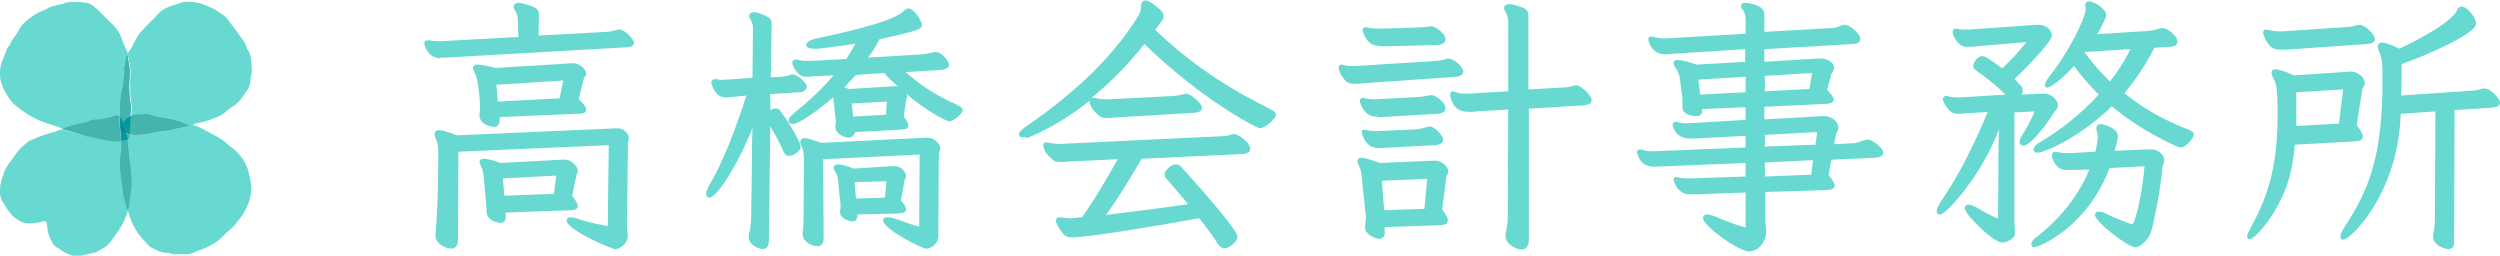 <svg version="1.1" id="レイヤー_1" xmlns="http://www.w3.org/2000/svg" x="0" y="0" viewBox="0 0 533.9 54.6" xml:space="preserve"><style>.st0{fill:#67d9d1}.st1{opacity:.7;fill:#009ea6}.st2{fill:#44b4ac}.st3{opacity:.7;fill:#0095d8}.st4{fill:#009a9d}.st5{opacity:.7;fill:#1c94a9}</style><path class="st0" d="M25.8 37.5c-.2-1.5-.2-2.9-.1-4.4.1-1 .2-2 .2-3-.3.1-.6.1-.9.1-.7 0-1.5-.1-2.2-.2-1.3-.3-2.7-.6-4-.9v.1c-1.3-.4-2.5-.9-3.8-1.1-.6-.1-1.1-.3-1.7-.5-.1.1-.2.1-.4.1-.4.2-.9.3-1.4.5-.7.2-1.5.4-2.3.7-.7.2-1.4.5-2 .8-.5.2-1.1.4-1.5.8-.6.5-1.2 1-1.7 1.6-.6.7-1.1 1.5-1.7 2.3-.7.9-1.4 1.9-1.6 3 0 .1-.1.3-.2.4L.2 39c-.2.6-.2 1.3-.2 2 0 .6.1 1.2.4 1.8.7 1.2 1.4 2.3 2.3 3.3.3.3.8.6 1.2.9.5.4 1.1.6 1.8.7 1.2.1 2.3-.1 3.4-.4.6-.2.7-.1.9.5 0 .2.1.4.1.6 0 1.2.5 2.3 1 3.3.3.5.6.9 1.1 1.2.2.1.4.1.6.3.5.5 1.1.8 1.7 1 .7.3 1.5.7 2.3.5 1.2-.2 2.4-.6 3.6-.8h.1c.7-.4 1.3-.8 2-1.2.9-.6 1.5-1.6 2.1-2.4 1.2-1.6 2.1-3.3 2.7-5.2-.4-1.5-.9-3-1-4.7-.1-1.1-.3-2-.5-2.9zM18.9 26c.7-.4 1.4-.5 2.2-.5h.4c.8-.2 1.6-.3 2.4-.5.2 0 .4-.1.5-.2.6-.3 1-.2 1.3.2v-.3c.2-1.8 0-3.7.5-5.5.3-1 .3-2.1.4-3.1.1-.4.1-.8.2-1.2.2-1 .4-2.1.6-3.1-.1-.5-.3-1-.5-1.4-.4-.7-.6-1.4-.9-2.1-.1-.3-.2-.7-.4-1-.5-1-1.3-1.9-2.1-2.6-.9-.8-1.7-1.8-2.6-2.6-.7-.6-1.4-1.3-2.4-1.5-1.4-.2-2.7-.3-4.1-.1-.3 0-.6.2-.9.3-.7.2-1.5.3-2.2.5-.8.2-1.4.7-2.2 1-1.1.4-2 1-2.9 1.7-.9.7-1.8 1.5-2.3 2.7 0 .1-.1.2-.2.3-.5.9-1.3 1.5-1.6 2.6-.1.2-.4.3-.5.6-.4.9-.7 1.9-1.1 2.8-.4.8-.5 1.8-.5 2.7 0 .9.1 1.8.5 2.6.3.8.7 1.6 1.2 2.3.4.7 1 1.4 1.6 1.9 1.2 1 2.5 1.9 3.8 2.6 1.3.7 2.7 1.2 4.1 1.6.7.2 1.5.5 2.2.8 1.6-.6 3.2-1 4.8-1.3.2 0 .4-.1.7-.2z"/><path class="st1" d="M18.8 29.2v-.1c1.3.3 2.7.6 4 .9.7.1 1.5.2 2.2.2.3 0 .6 0 .9-.1 0-.2 0-.4-.1-.7-.1-.5-.1-1.1-.1-1.6-.2-.5-.2-1.1-.2-1.7 0-.4 0-.8.1-1.1-.3-.4-.7-.5-1.3-.2-.2.1-.4.1-.5.2-.8.2-1.6.3-2.4.5H21c-.8 0-1.5.1-2.2.5-.2.1-.5.2-.7.2-1.7.3-3.3.7-4.8 1.3.5.2 1.1.4 1.7.5 1.3.3 2.5.8 3.8 1.2z"/><path class="st2" d="M18.8 29.2v-.1c1.3.3 2.7.6 4 .9.7.1 1.5.2 2.2.2.3 0 .6 0 .9-.1 0-.2 0-.4-.1-.7-.1-.5-.1-1.1-.1-1.6-.2-.5-.2-1.1-.2-1.7 0-.4 0-.8.1-1.1-.3-.4-.7-.5-1.3-.2-.2.1-.4.1-.5.2-.8.2-1.6.3-2.4.5H21c-.8 0-1.5.1-2.2.5-.2.1-.5.2-.7.2-1.7.3-3.3.7-4.8 1.3.5.2 1.1.4 1.7.5 1.3.3 2.5.8 3.8 1.2z"/><path class="st0" d="M41.6 26.4c1.5-.2 2.9-.7 4.3-1.2.9-.3 1.8-.8 2.5-1.5.5-.5 1.2-.8 1.8-1.3.3-.2.6-.5.9-.8.6-.7 1.1-1.5 1.6-2.2.5-.7.8-1.5.8-2.4 0-.4.1-.8.2-1.2 0-.2.1-.4.1-.5 0-.5-.1-.9-.1-1.4 0-1.2-.1-2.4-.9-3.4-.1-.1-.1-.2-.1-.3-.3-1-.9-1.8-1.5-2.6-.7-1.1-1.6-2.1-2.3-3.1-.7-1.1-1.9-1.7-2.9-2.4-.5-.4-1.1-.5-1.7-.8-1.5-.7-3-1-4.6-.9-.3 0-.6 0-.8.1l-2.7.9c-1.2.4-2.2 1.2-3.1 2.3-.3.4-.7.6-1 1-.7.7-1.4 1.4-2 2.1-1.1 1.2-1.5 2.8-2.5 4.1-.2.2-.3.6-.3.9v.1c.2.8.4 1.6.5 2.3.2 1.6-.1 3.2 0 4.8 0 1.2.1 2.3.3 3.4.2.8 0 1.6-.1 2.4v.2c.5-.2 1-.4 1.6-.3.5.1 1-.1 1.5-.1.4 0 .7 0 1 .1 1 .4 1.9.6 3 .7.6 0 1.3.3 1.9.4 1.1.2 2.2.5 3.2 1.1.1 0 .1.1.2.1.3-.1.7-.2 1-.4 0-.2.1-.2.2-.2z"/><path class="st3" d="M26.5 16.1c-.1 1-.1 2.1-.4 3.1-.5 1.8-.3 3.7-.5 5.5v.3c.1.1.2.2.2.4.1.3.1.5.4.4 0 .1.1.2.1.3.2-.2.3-.4.5-.6.3-.3.6-.5 1-.6v-.2c.1-.8.3-1.6.1-2.4-.2-1.1-.3-2.3-.3-3.4-.1-1.6.3-3.2 0-4.8-.1-.7-.2-1.5-.5-2.3-.2 1-.4 2.1-.6 3.1.2.4.1.8 0 1.2z"/><path class="st2" d="M26.5 16.1c-.1 1-.1 2.1-.4 3.1-.5 1.8-.3 3.7-.5 5.5v.3c.1.1.2.2.2.4.1.3.1.5.4.4 0 .1.1.2.1.3.2-.2.3-.4.5-.6.3-.3.6-.5 1-.6v-.2c.1-.8.3-1.6.1-2.4-.2-1.1-.3-2.3-.3-3.4-.1-1.6.3-3.2 0-4.8-.1-.7-.2-1.5-.5-2.3-.2 1-.4 2.1-.6 3.1.2.4.1.8 0 1.2z"/><path class="st1" d="M25.9 26.8c.2-.2.3-.5.5-.7 0-.1-.1-.2-.1-.3-.3.1-.3-.2-.4-.4-.1-.2-.1-.3-.2-.4 0 .4-.1.8-.1 1.1 0 .6 0 1.2.2 1.7v-.5c0-.2 0-.4.1-.5z"/><path class="st3" d="M25.9 26.8c.2-.2.3-.5.5-.7 0-.1-.1-.2-.1-.3-.3.1-.3-.2-.4-.4-.1-.2-.1-.3-.2-.4 0 .4-.1.8-.1 1.1 0 .6 0 1.2.2 1.7v-.5c0-.2 0-.4.1-.5z"/><path class="st4" d="M25.9 26.8c.2-.2.3-.5.5-.7 0-.1-.1-.2-.1-.3-.3.1-.3-.2-.4-.4-.1-.2-.1-.3-.2-.4 0 .4-.1.8-.1 1.1 0 .6 0 1.2.2 1.7v-.5c0-.2 0-.4.1-.5z"/><path class="st0" d="M33 28.2c-.6.1-1.1.2-1.7.4-.8.2-1.6.2-2.4.2-.4 0-.8 0-1.2-.2 0 .4-.1.8-.5 1 0 .2.1.4.1.6.1 1 .2 2.1.3 3.1.1 1.1.3 2.2.4 3.2.1 1.3.2 2.6 0 3.8-.2 1.1-.3 2.3-.5 3.4 0 .1 0 .2-.1.3 0 .2-.1.3-.2.5.1.3.2.5.2.8.7 2.5 1.9 4.7 3.8 6.5.3.3.6.8 1 1 1.1.6 2.3 1.2 3.6 1.2.2 0 .4 0 .6.1.7.3 1.4.2 2.2.2h.6c.8.1 1.6-.1 2.3-.4.5-.2 1-.5 1.5-.6 1.3-.5 2.6-1.1 3.7-2 .7-.6 1.3-1.3 2-1.9.5-.4.9-.8 1.4-1.3.3-.3.4-.6.7-.9 1.4-1.6 2.2-3.3 2.7-5.3.1-.6.2-1.2.2-1.8 0-.7-.2-1.4-.3-2-.2-.9-.4-1.9-.8-2.8-.7-1.5-1.8-2.8-3.1-3.8-.2-.1-.4-.2-.6-.4-1.2-1.3-2.7-2-4.2-2.8-1.3-.7-2.7-1.6-4.3-1.7h-.2c-1 .3-2 .4-3 .7-1.3.8-2.8.6-4.2.9z"/><path class="st1" d="M27.5 43.9c.2-1.1.3-2.3.5-3.4.2-1.3.1-2.6 0-3.8-.1-1.1-.3-2.2-.4-3.2-.1-1-.2-2.1-.3-3.1 0-.2-.1-.4-.1-.6-.1.1-.2.1-.3.2-.3.1-.7.1-1 .2.1 1-.1 2-.2 3-.1 1.5-.1 3 .1 4.4.1.9.4 1.7.4 2.6.1 1.6.6 3.1 1 4.7.1-.2.1-.3.2-.5s.1-.3.1-.5z"/><path class="st2" d="M27.5 43.9c.2-1.1.3-2.3.5-3.4.2-1.3.1-2.6 0-3.8-.1-1.1-.3-2.2-.4-3.2-.1-1-.2-2.1-.3-3.1 0-.2-.1-.4-.1-.6-.1.1-.2.1-.3.2-.3.1-.7.1-1 .2.1 1-.1 2-.2 3-.1 1.5-.1 3 .1 4.4.1.9.4 1.7.4 2.6.1 1.6.6 3.1 1 4.7.1-.2.1-.3.2-.5s.1-.3.1-.5z"/><path class="st3" d="M27 28.4c.1.4.1.9.2 1.3.4-.2.5-.6.5-1-.2-.1-.4-.1-.6-.2 0-.1 0-.1-.1-.1z"/><path class="st2" d="M27 28.4c.1.4.1.9.2 1.3.4-.2.5-.6.5-1-.2-.1-.4-.1-.6-.2 0-.1 0-.1-.1-.1z"/><path class="st1" d="M26.9 28.4c-.4-.1-1 0-1.1-.5v-.1c0 .5 0 1.1.1 1.6 0 .2 0 .4.1.7.3-.1.7-.1 1-.2.1 0 .2-.1.3-.2-.2-.4-.2-.9-.4-1.3.1 0 .1 0 0 0z"/><path class="st3" d="M26.9 28.4c-.4-.1-1 0-1.1-.5v-.1c0 .5 0 1.1.1 1.6 0 .2 0 .4.1.7.3-.1.7-.1 1-.2.1 0 .2-.1.3-.2-.2-.4-.2-.9-.4-1.3.1 0 .1 0 0 0z"/><path class="st4" d="M26.9 28.4c-.4-.1-1 0-1.1-.5v-.1c0 .5 0 1.1.1 1.6 0 .2 0 .4.1.7.3-.1.7-.1 1-.2.1 0 .2-.1.3-.2-.2-.4-.2-.9-.4-1.3.1 0 .1 0 0 0z"/><path class="st5" d="M36.9 25.6c-.6-.1-1.3-.3-1.9-.4-1-.1-2-.3-3-.7-.3-.1-.7-.1-1-.1-.5 0-1 .1-1.5.1-.6-.1-1.1.1-1.6.3-.1 1.2-.1 2.4-.2 3.5v.3c.4.1.8.2 1.2.2.8-.1 1.6 0 2.4-.2.6-.2 1.1-.2 1.7-.4 1.4-.3 2.9-.2 4.3-.7 1-.3 2-.4 3-.7-.1 0-.1-.1-.2-.1-1-.5-2.1-.8-3.2-1.1z"/><path class="st2" d="M36.9 25.6c-.6-.1-1.3-.3-1.9-.4-1-.1-2-.3-3-.7-.3-.1-.7-.1-1-.1-.5 0-1 .1-1.5.1-.6-.1-1.1.1-1.6.3-.1 1.2-.1 2.4-.2 3.5v.3c.4.1.8.2 1.2.2.8-.1 1.6 0 2.4-.2.6-.2 1.1-.2 1.7-.4 1.4-.3 2.9-.2 4.3-.7 1-.3 2-.4 3-.7-.1 0-.1-.1-.2-.1-1-.5-2.1-.8-3.2-1.1z"/><path class="st3" d="M26.4 26.1c.2.6.2 1.2.5 1.8.1.1.1.2.1.3v.2h.1c.2.1.4.2.6.2v-.3c.1-1.2.1-2.4.2-3.5-.3.2-.7.4-1 .6-.2.3-.4.5-.5.7z"/><path class="st5" d="M26.4 26.1c.2.6.2 1.2.5 1.8.1.1.1.2.1.3v.2h.1c.2.1.4.2.6.2v-.3c.1-1.2.1-2.4.2-3.5-.3.2-.7.4-1 .6-.2.3-.4.5-.5.7z"/><path class="st4" d="M26.4 26.1c.2.6.2 1.2.5 1.8.1.1.1.2.1.3v.2h.1c.2.1.4.2.6.2v-.3c.1-1.2.1-2.4.2-3.5-.3.2-.7.4-1 .6-.2.3-.4.5-.5.7z"/><path class="st1" d="M26.9 28.4c.1 0 .1 0 0 0 .1 0 .1-.1.1-.1 0-.1 0-.2-.1-.3-.3-.5-.4-1.1-.5-1.8-.2.2-.3.5-.5.7-.1.1-.1.3-.1.5v.6c.1.4.7.2 1.1.4z"/><path class="st3" d="M26.9 28.4c.1 0 .1 0 0 0 .1 0 .1-.1.1-.1 0-.1 0-.2-.1-.3-.3-.5-.4-1.1-.5-1.8-.2.2-.3.5-.5.7-.1.1-.1.3-.1.5v.6c.1.4.7.2 1.1.4z"/><path class="st5" d="M26.9 28.4c.1 0 .1 0 0 0 .1 0 .1-.1.1-.1 0-.1 0-.2-.1-.3-.3-.5-.4-1.1-.5-1.8-.2.2-.3.5-.5.7-.1.1-.1.3-.1.5v.6c.1.4.7.2 1.1.4z"/><path d="M26.9 28.4c.1 0 .1 0 0 0 .1 0 .1-.1.1-.1 0-.1 0-.2-.1-.3-.3-.5-.4-1.1-.5-1.8-.2.2-.3.5-.5.7-.1.1-.1.3-.1.5v.6c.1.4.7.2 1.1.4z" fill="#09888b"/><path class="st0" d="M294.4 9.8c-2.6 0-3.4-3.1-3.4-3.4 0-.3.2-.6.7-.6.1 0 .2 0 .4.1.5.1 1.1.2 1.7.2h.6l5-.1c.7-.1 4.8-.1 5.6-.3h.1c.2 0 .4-.1.6-.1.8 0 3 1.5 3 2.8 0 .7-.6 1.1-1.6 1.2l-11.5.3h-.6c-.3-.1-.5-.1-.6-.1zm-198 43.3c-1.3 0-3.4-1.2-3.4-2.6v-.3c0-.1.6-5.3.6-17.9 0-1.1-.2-2-.7-3.1-.1-.2-.1-.4-.1-.6 0-.2.1-.8 1-.8.7 0 1.8.3 3.7 1.1l34.3-1.5c1.9 0 2.5 1.6 2.5 2.1 0 .3-.1.5-.1.7-.1.2-.1.4-.1.7l-.2 17.5c0 .4 0 .8.1 1.1 0 .3.1.6.1.8 0 1.4-1.4 2.9-2.8 2.9-.6 0-10.3-4.1-10.3-6.1 0-.3.2-.7.9-.7.3 0 .7.1 1.4.3 1.7.6 3.5 1 5.1 1.3.5.1.9.2 1.4.3L130 31l-32.1 1.4-.1 19.1c-.1 1-.6 1.6-1.4 1.6zm10.5-5.5c-.6 0-3-.4-3-2.5 0-.6 0-1.2-.1-1.8l-.5-5.5c-.1-1.2-.3-1.8-.6-2.4-.2-.3-.3-.6-.3-.8 0-.2.1-.7.9-.7.7 0 2 .3 3.6.9l13.1-.7h.7c1.3 0 2.7 1.4 2.7 2.4 0 .3-.1.5-.2.7-.1.1-.1.2-.1.3l-.9 4.3c.8 1.1 1.2 1.7 1.2 2.2 0 .8-1 .9-1.8.9l-13.6.5v.8c0 .3 0 1.4-1.1 1.4zm.5-9.5l.3 3.7 10.6-.4.5-3.9-11.4.6zm-1.9-11c-.8 0-3.1-.6-3.1-2.5v-.3c.1-.5.1-1 .1-1.5V22c0-.4-.4-5.2-1-6.2-.1-.2-.2-.3-.2-.5-.2-.3-.3-.5-.3-.8 0-.3.2-.7 1-.7.6 0 1.9.2 3.9.7l16.5-1c1.6 0 2.8 1.5 2.8 2.2 0 .3-.1.5-.3.7-.1.1-.1.2-.2.3l-1.1 4.5c1.6 1.5 1.6 2 1.6 2.2 0 .8-.9.9-1.7.9h-.2l-16.6.7v.5c0 .5 0 1.6-1.2 1.6zm.5-9l.3 3.6 13.2-.7.8-3.8-14.3.9zm-12.2-5.7c-2.4 0-3.2-2.9-3.2-3v-.1c0-.4.3-.7.7-.7h.3c.7.1 1.3.2 1.9.2h.6l16.6-.9-.1-3.5c0-.8-.2-1.6-.7-2.3-.2-.3-.2-.5-.2-.7 0-.2.1-.8 1.1-.8.5 0 1.1.2 2.1.5 1.8.6 2.2 1 2.2 2.1l-.1 4.4 14.6-.8c.7 0 1.3-.2 2.1-.4.1-.1.3-.1.5-.1 1.3 0 3.2 2.1 3.2 2.8 0 .9-1.2 1-1.6 1l-38.5 2.2h-.9c-.2 0-.4.1-.6.1zm69 40.8c-.2 0-2.9-.6-2.9-2.6 0-.3.1-.5.1-.8.3-1.2.4-2.3.4-3 0-.1.2-10 .2-16.2 0-1 .1-2.2.1-3.3-2.4 6.4-7.4 14.9-9.2 14.9-.3 0-.7-.2-.7-.8 0-.4.2-.9.5-1.5 3.4-5.9 5.7-12.1 8.1-19.5l-2.9.3c-.6.1-1.1.1-1.6.1-2.3 0-3-3-3-3.2 0-.4.3-.7.7-.7h.3c.8.2 1.5.2 2.1.1h.5l5.2-.4.1-10.6c0-.7-.2-1.4-.6-2-.2-.1-.2-.3-.2-.6 0-.5.4-.8 1-.8.5 0 1.1.2 1.9.5 1.6.7 1.9 1 1.9 2l-.2 11.4 2.3-.1c.6-.1 1.4-.2 1.9-.4.2-.1.3-.1.5-.1 1 0 3 1.8 3 2.6 0 .6-.6 1.1-1.5 1.2l-6.3.4v3.4c1.1-.6 1.9-.4 2.4.5 2.3 3.2 4.1 6.6 4.1 7.3 0 1-1.6 2-2.5 2-.7 0-1.1-.6-1.3-1.2-.7-1.7-1.6-3.2-2.5-4.8-.1-.1-.1-.2-.2-.3l-.3 24.5c0 1.1-.5 1.7-1.4 1.7zm35-.1c-.9 0-9.2-4.2-9.2-6 0-.2.1-.7.9-.7.2 0 .9 0 1.6.3.7.2 1.4.4 2 .7 1.1.4 2.1.7 3.2 1l.1-15.4-20.6 1 .1 16.9c0 1.1-.5 1.7-1.4 1.7-.9 0-3.1-.9-3.1-2.6v-.4c.2-1.2.2-2.2.2-3.5l.1-12c0-1.2-.2-2.2-.5-2.9-.2-.3-.3-.7-.3-.9 0-.2.1-.8.9-.8.7 0 1.8.4 3.6 1l22.6-1.1c1.7 0 2.8 1.4 2.8 2.3 0 .3-.1.6-.2.8-.1.1-.1.3-.1.4l-.1 15.2v1.8c.2 2.2-1.6 3.2-2.6 3.2zm-15.7-5.8c-.6 0-2.7-.6-2.7-1.9v-.2c.1-.5.1-.9.1-1.4 0-.3 0-.7-.1-1l-.4-4c-.1-1-.3-1.7-.7-2.3l-.1-.1c-.1-.2-.2-.4-.2-.6 0-.3.3-.7 1-.7s1.8.3 3.3.9l8.1-.5h.7c1.6 0 2.4 1.5 2.4 2 0 .3-.1.5-.2.7-.1.1-.1.2-.1.3l-.8 4.3c.8.9 1.1 1.5 1.1 1.9 0 .8-.9.8-1.9.9l-8.5.2v.4c0 .6-.4 1.1-1 1.1zm.4-8.4l.3 3.5 6.2-.2.3-3.5-6.8.2zm-1.3-9.5c-.9 0-2.8-.8-2.8-2.3v-.3c.1-.4.1-.6.1-.9 0-.2 0-.5-.1-.9l-.3-3c0-.2-.1-.6-.2-1.2-3.6 3.2-7.5 5.7-8.6 5.7-.5 0-.9-.3-.9-.7 0-.4.3-.9.9-1.4 3.8-3.1 6.5-5.7 8.7-8.3l-4.4.2c-.5.1-.9.1-1.2.1-1 0-2.1-.2-3.1-2.5-.1-.2-.1-.3-.1-.5 0-.4.3-.7.7-.7.1 0 .3 0 .6.1.5.1 1 .2 1.6.2h1l7.6-.4.1-.1c.7-1.1 1.3-2.1 1.9-3.2-2.7.5-5.4.8-8 1.1h-.8c-1.5 0-1.7-.5-1.7-.8 0-.6.8-1.1 2.2-1.4 16.2-3.4 18-5.2 18.9-6.1.2-.2.5-.3.7-.3 1.3 0 2.9 2.9 2.9 3.5 0 .8 0 1.1-9.1 3.1-.7 1.4-1.5 2.7-2.4 3.9l11.7-.7c.7-.1 1.3-.2 2-.4h.1c.2 0 .4-.1.6-.1 1.5 0 2.9 2.2 2.9 2.7 0 .9-1.2 1-1.5 1.1l-7.8.5c3.1 2.7 6 4.7 11 7 .6.3 1.2.6 1.2 1.1 0 .7-1.9 2.4-2.9 2.4-.3 0-3.8-1.4-9.1-5.8.1.2.1.3.1.5s-.1.4-.1.6c0 .1-.1.2-.1.3l-.5 3.4c.7.9 1 1.5 1 1.9 0 .8-.9.8-1.9.9l-9.4.5c-.3.7-.8 1.2-1.5 1.2zm-.9-10.7l1.1.3 9.8-.6c.2 0 .4 0 .6.1-1-.9-2-1.8-3-2.9l-6 .4c-.9.9-1.7 1.8-2.5 2.7zm1.6 3.4l.3 2.8 7-.4.2-2.8-7.5.4zM261.5 53c-.7 0-1.1-.5-1.4-.9-1.1-1.7-2.4-3.5-4-5.5-8.7 1.6-23.7 4.1-27.2 4.1-.7 0-1.2-.2-1.6-.5 0 0-1.8-2-1.8-3.1 0-.3.2-.7.8-.7h.3c1.1.2 2.1.3 3.3.1l1.2-.1c2.9-4.2 5.4-8.4 7.6-12.4l-10.6.5c-.6.1-1.1.1-1.5.1-.9 0-1.4-.1-1.8-.5-1.7-1.4-2-2.5-2-3.1 0-.3.2-.6.7-.6.1 0 .3 0 .5.1 1.2.2 2.1.3 2.7.2h.4l33.6-1.6c.7 0 1.6-.1 2.3-.4h.1c.1 0 .3-.1.5-.1.6 0 3.4 1.7 3.4 3.2 0 .5-.3 1-1.7 1.1l-21.5 1c-2.8 4.8-5.2 8.7-7.6 12 5.8-.7 12.2-1.5 17.5-2.3-1.3-1.7-2.8-3.3-4.1-4.9l-.3-.3c-.4-.4-.6-.8-.6-1.2 0-.7 1.3-2.1 2.4-2.1.5 0 .9.2 1.3.7.1.1 11.9 13 11.9 14.8 0 .9-1.7 2.4-2.8 2.4zm-43.1-23.7c-.8 0-.8-.5-.8-.6 0-.4.5-1 1.4-1.6 11.2-7.7 18.8-15.2 24.1-23.7.4-.7.6-1.4.6-2.2 0-.8.5-1.1.9-1.1.5 0 1.3.4 2.4 1.3 1.1.9 1.5 1.4 1.5 2 0 .4-.1.7-.4 1.1l-1.4 1.9c7.6 7.1 14.7 12 24.6 16.9.7.4 1.2.7 1.2 1.2 0 .9-2.4 2.9-3.4 2.9-.7 0-12.6-6.2-24.7-18-3.5 4.4-7.3 8.3-11.3 11.5.2 0 .4-.1.7 0 .8.2 1.4.3 2.1.3h1l13.8-.7c.8-.1 1.5-.2 2-.4h.1c.1 0 .3-.1.5-.1 1 0 3.4 2.1 3.4 3 0 .5-.3 1-1.7 1.1l-17 1c-.6.1-1.2.1-1.5.1-.9 0-1.4-.1-1.8-.5-1.9-1.6-2-2.7-2-3v-.2c-4.1 3.3-8.4 5.9-12.9 7.8-.1 0-.1 0-.2.1l-.1.1h-.1c-.3-.3-.7-.2-1-.2zm106.5 24c-.6 0-3.4-.8-3.4-3.1 0-.2 0-.4.1-.6.3-1.3.4-2.4.4-3.3l.1-22.9-7 .4c-.4.1-.8.1-1.2.1-2.1 0-3.5-.6-4.2-3.4v-.4c0-.4.3-.6.5-.6s.4.1.5.1c.7.3 1.3.4 2.1.4h.7l8.6-.5V4.8c0-.7-.1-1.5-.6-2.3-.2-.3-.3-.6-.3-.8 0-.2.1-.8 1.1-.8.5 0 1.2.1 1.9.4 1.7.5 2.2.8 2.2 2.1v15.7l7.1-.4c.7 0 1.6-.1 2.5-.4h.2c.2 0 .3-.1.5-.1.7 0 3.2 2 3.2 3.2 0 .9-1.2 1-1.5 1.1l-11.9.7v28.4c-.2 1.5-1.2 1.7-1.6 1.7zM294.5 51c-.6 0-3-.8-3-2.5 0-.2 0-.4.1-.6v-.4c.1-.4.1-.8.1-1.3 0-.2 0-.5-.1-.7l-.7-6.9c-.1-1.3-.2-2.3-.7-3.2-.3-.7-.3-1-.3-1 0-.2.1-.7.8-.7.6 0 1.8.3 4 1.1l11.8-.5c1.3 0 2.8 1.2 2.8 2.3 0 .3-.1.6-.3.8-.1.1-.1.2-.1.3l-.9 7c.9 1.2 1.2 1.9 1.2 2.4 0 .9-.9.9-1.7 1h-.2l-11.6.4v.8c.2 1.1-.4 1.7-1.2 1.7zm.6-12.4l.5 6.3 8.6-.3.6-6.4-9.7.4zm-.9-7c-2.6 0-3.4-3.1-3.4-3.4 0-.2.1-.5.6-.5.1 0 .3 0 .5.1.5.1 1.2.2 1.9.2h.5l8.4-.4c.7-.1 1.2-.2 1.8-.4.3-.1.6-.2.8-.2 1.1 0 2.9 2 2.9 2.8 0 .7-.6 1.1-1.7 1.2l-11.2.6h-1.1zm-.4-6.7c-2.6 0-3.4-3.1-3.4-3.4 0-.3.2-.6.7-.6.1 0 .2 0 .4.1.5.1 1.1.2 1.7.2h.6l9.3-.5c.7-.1 1.1-.1 1.9-.3h.1c.2 0 .4-.1.6-.1.8 0 3 1.5 3 2.8 0 .7-.6 1.1-1.6 1.2L295 25h-.6c-.3-.1-.5-.1-.6-.1zm-4.4-7c-1 0-1.6-.2-1.9-.5-.4-.4-1.6-1.7-1.6-3 0-.4.2-.6.6-.6.1 0 .3 0 .5.1.5.1 1 .2 1.7.2h.8l17.3-1.1c.7-.1 1.5-.2 2-.4.2-.1.4-.1.5-.1 1.2 0 3.2 1.8 3.2 2.8 0 .6-.6 1-1.5 1.1l-20.1 1.4c-.6.1-1.1.1-1.5.1zm84.1 35.8c-2.2 0-9.8-5.5-9.8-7.1 0-.4.2-.8.9-.8.3 0 .8.1 1.3.3h.1c1.6.7 4.2 1.8 6.8 2.5v-7.5l-10.5.4h-1.5c-1.4 0-2.6-.9-3.2-2.5-.1-.3-.2-.5-.2-.6 0-.3.3-.6.6-.6.2 0 .4.1.5.1.6.2 1.3.2 1.9.2h.7l11.7-.4v-2.9l-19.4.8c-.9 0-2.9 0-3.7-2.7-.1-.1-.1-.3-.1-.4 0-.3.2-.6.7-.6.1 0 .2 0 .4.1.5.1 1.2.3 1.9.3h.5l19.7-.8V29l-11 .6h-.8c-3.5 0-3.8-3-3.8-3 0-.3.3-.6.6-.6.1 0 .3 0 .5.1.9.2 1.6.3 2.3.2h.5l11.7-.7v-2.7l-9.3.4v.4c0 .3-.1 1.1-1.3 1.1-.8 0-2.9-.3-2.9-1.9v-1.4c0-.4 0-.8-.1-1.2l-.4-3.1c-.1-1.1-.4-1.9-.9-2.6-.3-.4-.5-.8-.5-1.1 0-.2.1-.7.9-.7.7 0 2 .3 4 1l10.4-.6v-2.7l-15.7 1c-.5.1-1 .1-1.4.1-2.9 0-3.6-2.8-3.6-3.2 0-.3.2-.6.7-.6.1 0 .3 0 .5.1.7.2 1.5.3 2.2.3h.5l16.9-1V4.5c0-1.2-.2-2-.8-2.6-.1-.2-.2-.4-.2-.6 0-.3.2-.7.9-.7.5 0 1 .1 1.7.3 2.1.6 2.4 1.3 2.4 2.5v3.4L391 6c.8 0 1.4-.2 2.1-.5l.4-.1c.1-.1.3-.1.4-.1 1.3 0 3.4 2 3.4 3 0 .6-.5 1-1.5 1.1l-19 1.1v2.7l11.3-.7h.9c1.1 0 2.7.8 2.7 1.9 0 .4-.2.8-.4 1.1-.1.1-.2.3-.2.3l-.9 3.4c.9.9 1.4 1.6 1.4 2 0 .9-1 .9-1.7 1h-.2l-12.9.6v2.7l12.3-.7h.7c1 0 2.8.9 2.8 2.5 0 .4-.1.7-.3.9-.1.2-.2.4-.2.5l-.4 2.1 3.9-.2c.9 0 1.5-.3 2.3-.6l.4-.1c.2 0 .4-.1.6-.1.8 0 3.3 1.7 3.3 2.8 0 .4-.2 1-1.8 1.1l-9.3.4-.6 3.3c.9 1 1.3 1.7 1.3 2.2 0 .9-1 .9-1.8 1l-13 .4v5.8c0 .5 0 1 .1 1.4 0 .4.1.8.1 1.2-.1 2.7-2 4.3-3.7 4.3zm3.4-19v3l9.9-.4.4-3.1-10.3.5zm0-5.9v2.5l10.8-.4.4-2.7-11.2.6zM362.7 17l.4 3.2 9.7-.5v-3.3l-10.1.6zm14.2-.8v3.3l9.5-.5.6-3.4-10.1.6zM456 52.8c-1.5 0-8.6-5.4-8.6-6.9 0-.2.1-.7.8-.7.5 0 1.1.2 1.9.6 1.9.9 4.9 2.1 5.3 2.1.4-.3 1.8-4.2 2.6-12.4l-7.5.4c-4.8 12.8-15.2 16.9-16 16.9-.5 0-.7-.3-.7-.6 0-.5.5-1.2 1.4-1.8 5-3.9 8.9-9 11-14.2l-3.2.1h-1.5c-1.1 0-2.3-.2-3.2-2.5-.1-.3-.1-.5-.1-.7 0-.4.3-.7.7-.7.1 0 .3 0 .5.1.6.1 1.2.2 1.9.2h.7l5.5-.3c.3-1.2.5-2.8.5-3.1 0-.5-.1-.9-.2-1.3-.1-.2-.1-.4-.1-.6 0-.6.4-.9.9-.9.4 0 3.7.8 3.7 2.5 0 .3-.2 1.7-.7 3.2l6.9-.3h.9c1.7 0 2.8 1.3 2.8 2.3 0 .3-.1.6-.2.9-.1.2-.1.3-.2.4-.3 4.1-1.1 8.4-1.7 11v.1c-.5 2.4-.8 3.8-2 5-.9.9-1.5 1.2-2.1 1.2zm-28.3-1c-2 0-6.2-4.5-7.2-5.7-.6-.8-.9-1.3-.9-1.7 0-.3.2-.7.8-.7.4 0 1 .2 1.7.6 1.7 1 3.2 1.8 4.6 2.4 0-2 .1-10 .1-15.4 0-1.1.1-2.5.1-3.7-3.4 9.3-11.1 18.2-12.6 18.2-.4 0-.7-.3-.7-.7 0-.4.3-1.1.8-1.9 3.7-5.4 7-11.8 10.1-19.3l-4.6.3c-.6.1-1.1.1-1.6.1h-.3c-1.7 0-2.6-1.9-2.9-2.5-.1-.3-.2-.5-.2-.6 0-.2.1-.7.8-.7.1 0 .3 0 .4.1.6.1 1.2.2 1.9.2h.7l9.6-.6c-1.7-1.7-4-3.6-6.1-5-.5-.4-.8-.7-.8-1.1 0-.6.8-2.1 1.9-2.1.6 0 1.2.3 4.3 2.6 2-1.9 3.9-3.9 5.1-5.6l-10.8.9c-.6.1-1.2.1-1.6.1h-.3c-1.9 0-3-2.4-3-3.2 0-.5.3-.7.7-.7.1 0 .3 0 .5.1.7.1 1.3.2 2 .1h.5l14.1-1h.6c1.3 0 2.8.9 2.8 2.3s-6.4 7.8-8 9.3c.4.3.7.6.9.9.6.5.9 1 .9 1.5 0 .3-.1.6-.3.9l4.8-.2c1.8 0 3 1.5 3 2.5 0 .6-.4 1-.7 1.3-.1.1-.2.2-.2.3 0 .1-4.5 7-6.5 7-.5 0-.8-.3-.8-.8 0-.4.2-.9.6-1.5 1.1-1.8 2-3.4 2.6-5l-4.3.2v23.5c0 .4 0 .8.1 1.1v.8c.4 1.8-2.3 2.4-2.6 2.4zm7.4-19.2c-.8 0-.8-.5-.8-.7 0-.5.5-1.1 1.5-1.6 4.8-2.9 8.7-6.1 12.4-10.1-1.7-1.7-3.5-3.7-5.3-6.1-2.3 2.6-4.9 4.6-5.7 4.6-.3 0-.5-.2-.5-.5 0-.4.3-1 .9-1.8 4.2-5.2 7.8-12.6 7.8-14.4v-.5l-.1-.3c0-.5.3-.9.9-.9 1 0 3.6 1.6 3.6 2.9 0 .7-1.3 3-1.9 4.1l11-.7c.7-.1 1.4-.2 2.2-.5.2-.1.4-.1.7-.1 1.1 0 3.2 1.6 3.2 2.9 0 .4-.2 1-1.5 1.1l-3.4.2c-1.8 3.5-3.9 6.7-6.4 9.7 3.9 3.2 8.5 5.8 13.7 7.8.5.2 1.1.5 1.1 1 0 .8-1.7 2.8-2.8 2.8-.6 0-8.1-3.3-14.7-8.8-6.6 6.5-14.3 9.9-15.9 9.9zm10.1-21.4c1.6 2.2 3.4 4.3 5.4 6.2 1.6-2 3.1-4.3 4.4-6.9l-9.8.6v.1zm77.7 42c-.8 0-3.3-.8-3.3-2.7 0-.3.1-.6.1-.9.2-.9.3-1.8.3-3.2l.1-22.6-7.4.5c0 .9-.1 2-.2 2.9-1.4 15.1-10.6 24-12.1 24-.3 0-.6-.2-.6-.7 0-.4.3-1 .7-1.7 5.5-8.3 8.3-15.5 8.3-31.6 0-3.4 0-4.4-.7-6.2-.2-.4-.3-.8-.3-1.1 0-.2.1-.8.9-.8.7 0 1.9.4 3.7 1.3 2.4-1.1 11.1-5.4 12.3-8.2.2-.5.6-.8 1-.8 1.2 0 3.1 2.4 3.1 3.7 0 2-10.2 6.6-15.9 8.6 0 2.3 0 4.6-.1 6.7l14.7-1c.6 0 1.5-.1 2.4-.4.2-.1.4-.1.7-.1 1.3 0 3.3 2.2 3.3 3 0 .5-.3 1-1.7 1.1l-8 .5-.1 27.9c.1 1.1-.3 1.8-1.2 1.8zm-42.5-2.1c-.2 0-.5-.1-.5-.5s.2-.9.6-1.7c4.3-7.6 5.9-14.3 5.9-24.5 0-5.5-.3-6.6-.8-7.5-.2-.4-.5-1-.5-1.4 0-.2.1-.7.8-.7.8 0 2.1.4 4 1.3l11.8-.8h.6c.8 0 2.7.9 2.7 2.4 0 .4-.1.7-.3.9-.1.2-.2.3-.2.5l-1.2 7.6c1.2 1.6 1.3 2.1 1.3 2.5 0 .9-1 .9-1.9 1l-12.6.7c-.1 1.3-.3 2.6-.5 3.9-1.4 9.1-7.9 16.3-9.2 16.3zm10-31.4v7.2l9.1-.5.9-7.3-10 .6zm-3.6-9.1c-1.3 0-2.3-.5-3.3-2.9-.1-.3-.2-.6-.2-.8 0-.3.3-.6.6-.6.1 0 .3 0 .4.1h.2c.7.2 1.5.3 2.3.3h.6l13.4-.9c.6 0 1.5-.1 2.4-.4.2-.1.4-.1.7-.1 1.3 0 3.3 2.2 3.3 3 0 .5-.3 1-1.7 1.1l-17.3 1.2h-1.4z"/></svg>